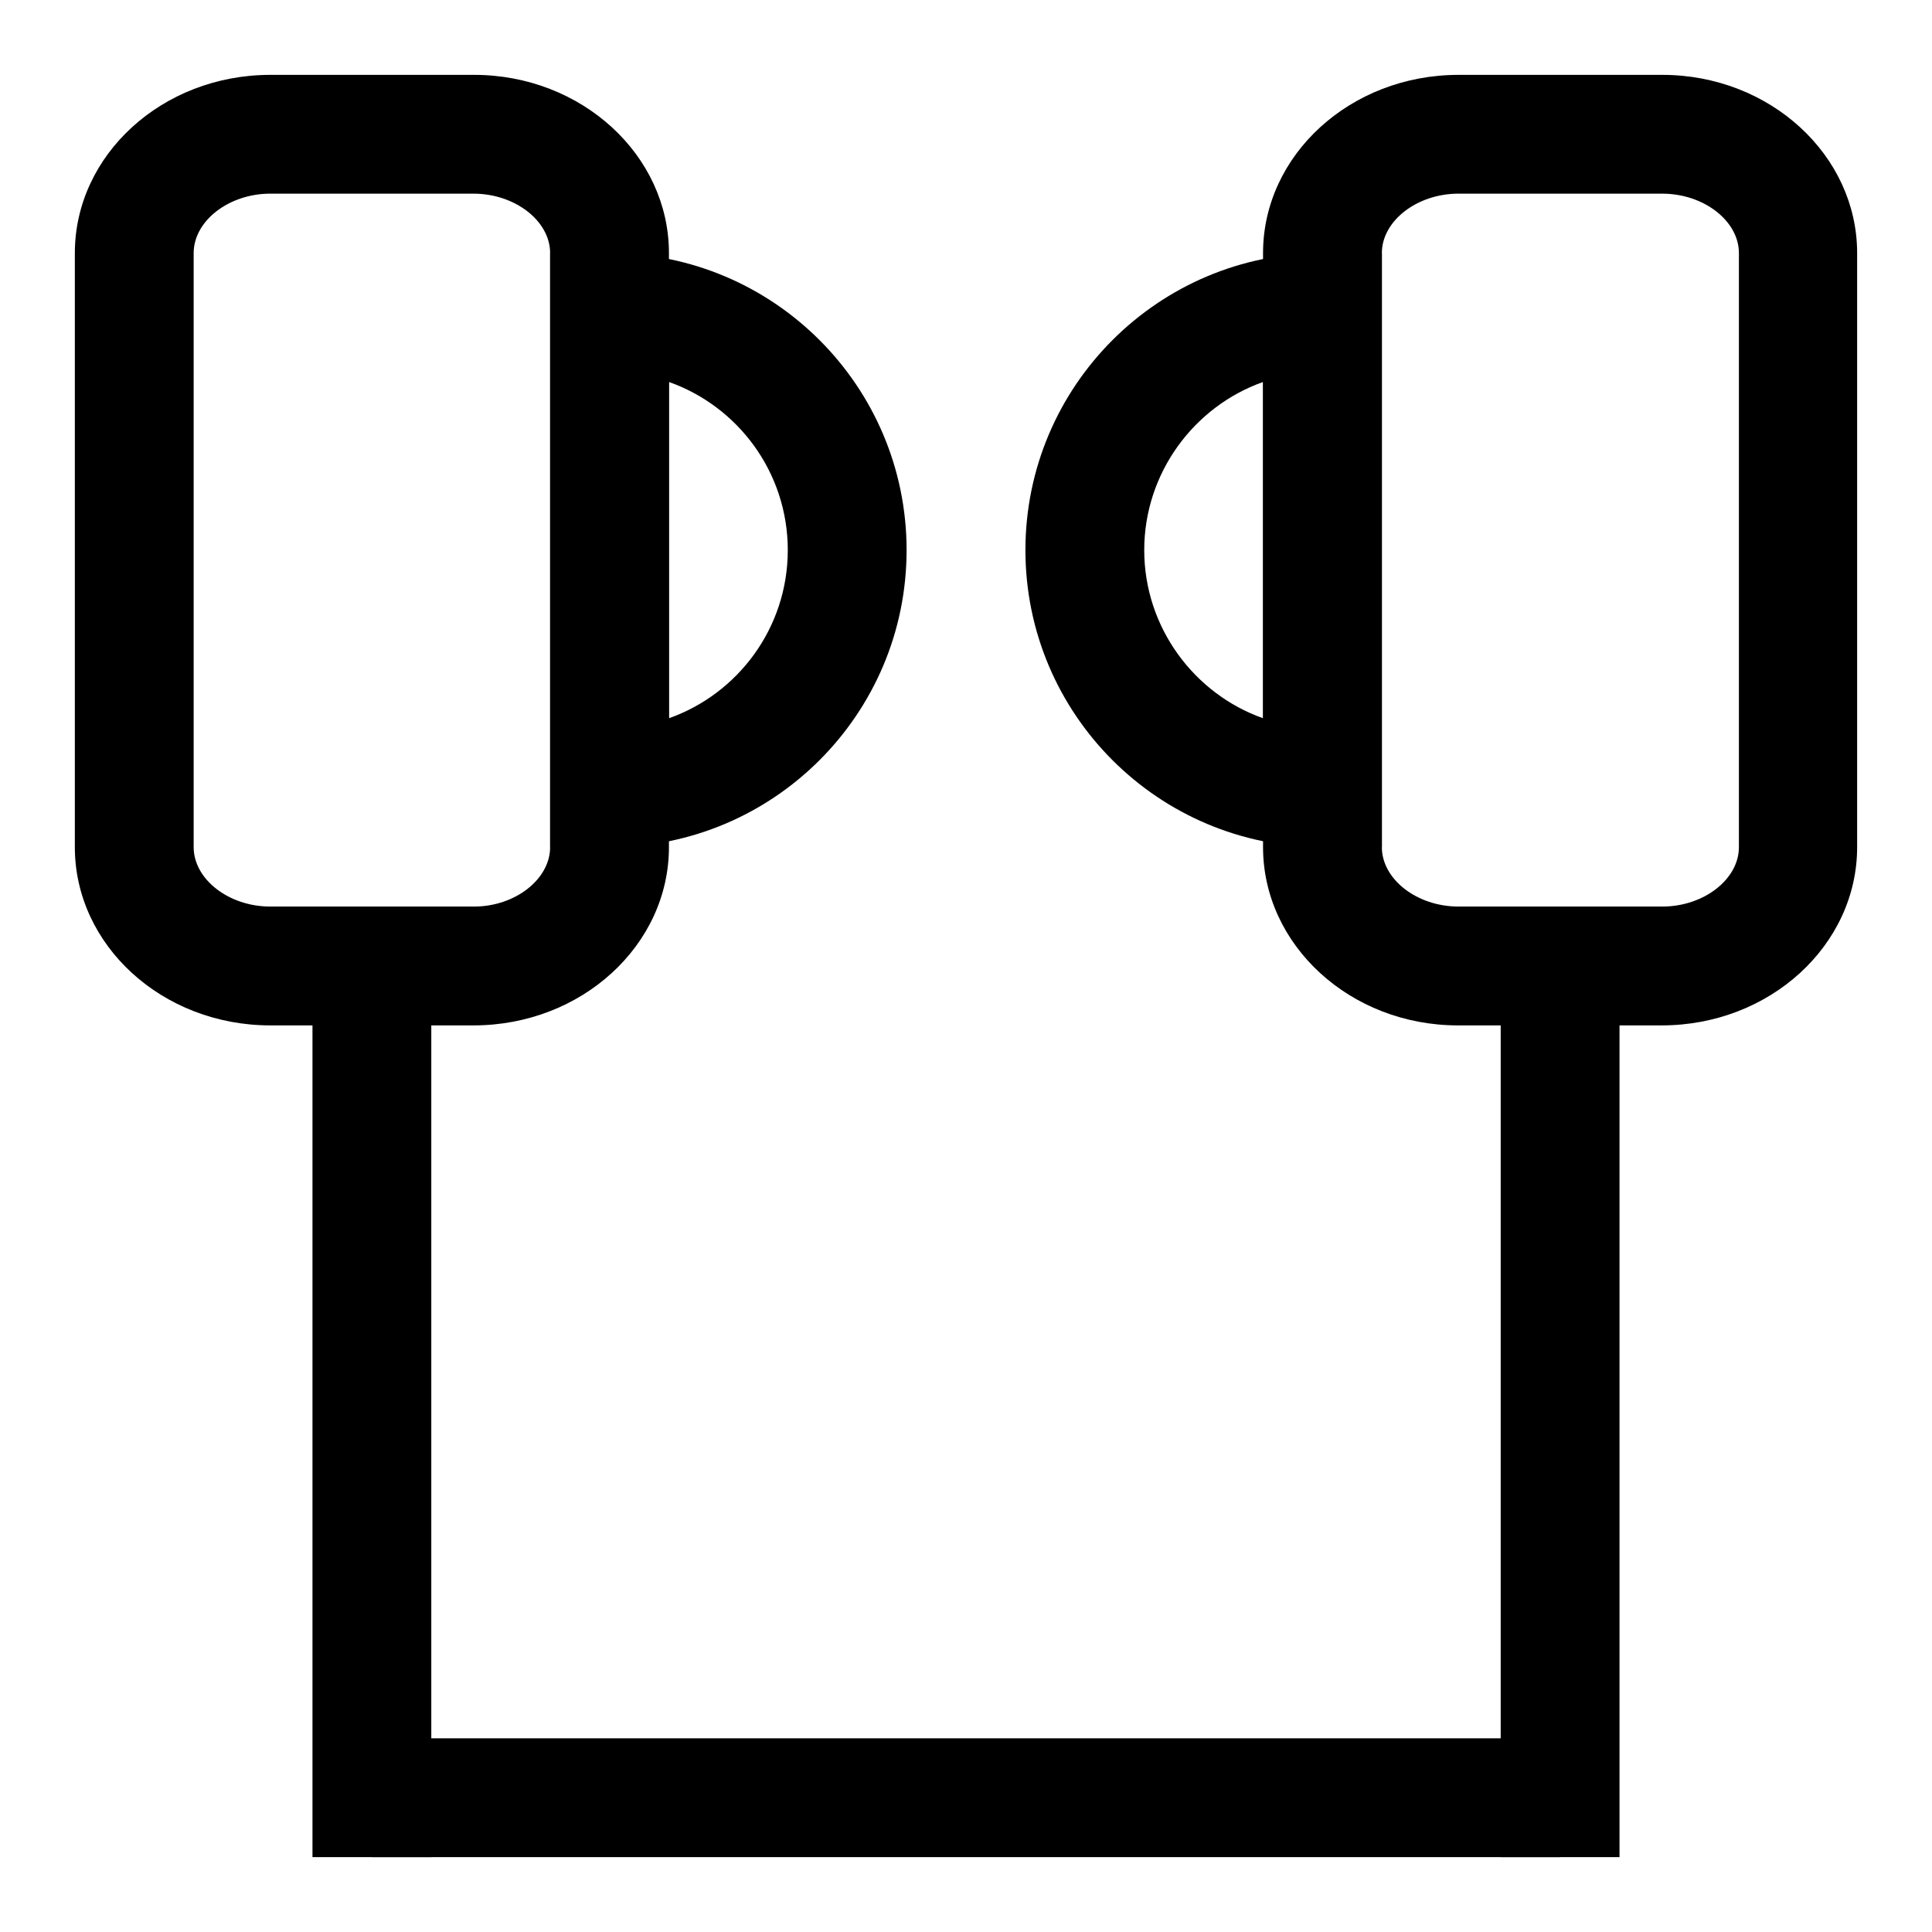 <?xml version="1.0" encoding="UTF-8"?>
<!-- Uploaded to: SVG Repo, www.svgrepo.com, Generator: SVG Repo Mixer Tools -->
<svg fill="#000000" width="800px" height="800px" version="1.1" viewBox="144 144 512 512" xmlns="http://www.w3.org/2000/svg">
 <g>
  <path d="m269.48 415.74h-53.844c-28.656 0-51.801-21.254-51.801-47.23v-157.44c0-25.977 23.145-47.23 51.797-47.23h54.004c28.496-0.004 51.641 21.254 51.641 47.23v157.44c0 25.977-23.145 47.23-51.797 47.23zm-53.844-220.42c-11.023 0-20.312 7.242-20.312 15.746v157.44c0 8.5 9.289 15.742 20.309 15.742h54.004c10.863 0 20.152-7.242 20.152-15.742v-157.44c0-8.5-9.289-15.742-20.309-15.742z"/>
  <path d="m305.54 368.51h-15.746v-157.44h15.742c43.453 0 78.719 35.266 78.719 78.719 0.004 43.453-35.262 78.723-78.715 78.723zm15.742-123.28v89.109c18.262-6.453 31.488-23.93 31.488-44.555s-13.223-38.098-31.488-44.555z"/>
  <path d="m584.36 415.74h-54.004c-28.492 0-51.637-21.254-51.637-47.23v-157.44c0-25.977 23.145-47.23 51.797-47.23h54.004c28.496-0.004 51.641 21.254 51.641 47.23v157.44c0 25.977-23.145 47.23-51.801 47.23zm-53.844-220.42c-11.02 0-20.309 7.242-20.309 15.746v157.44c0 8.5 9.289 15.742 20.309 15.742h54.004c11.02 0 20.309-7.242 20.309-15.742v-157.44c0-8.5-9.289-15.742-20.309-15.742z"/>
  <path d="m510.21 368.51h-15.742c-43.453 0-78.719-35.266-78.719-78.719s35.266-78.719 78.719-78.719h15.742zm-31.488-123.28c-18.262 6.457-31.488 24.09-31.488 44.555 0 20.469 13.227 38.102 31.488 44.555z"/>
  <path d="m226.81 400h31.488v236.16h-31.488z"/>
  <path d="m541.7 400h31.488v236.16h-31.488z"/>
  <path d="m242.56 604.67h314.88v31.488h-314.88z"/>
 </g>
</svg>